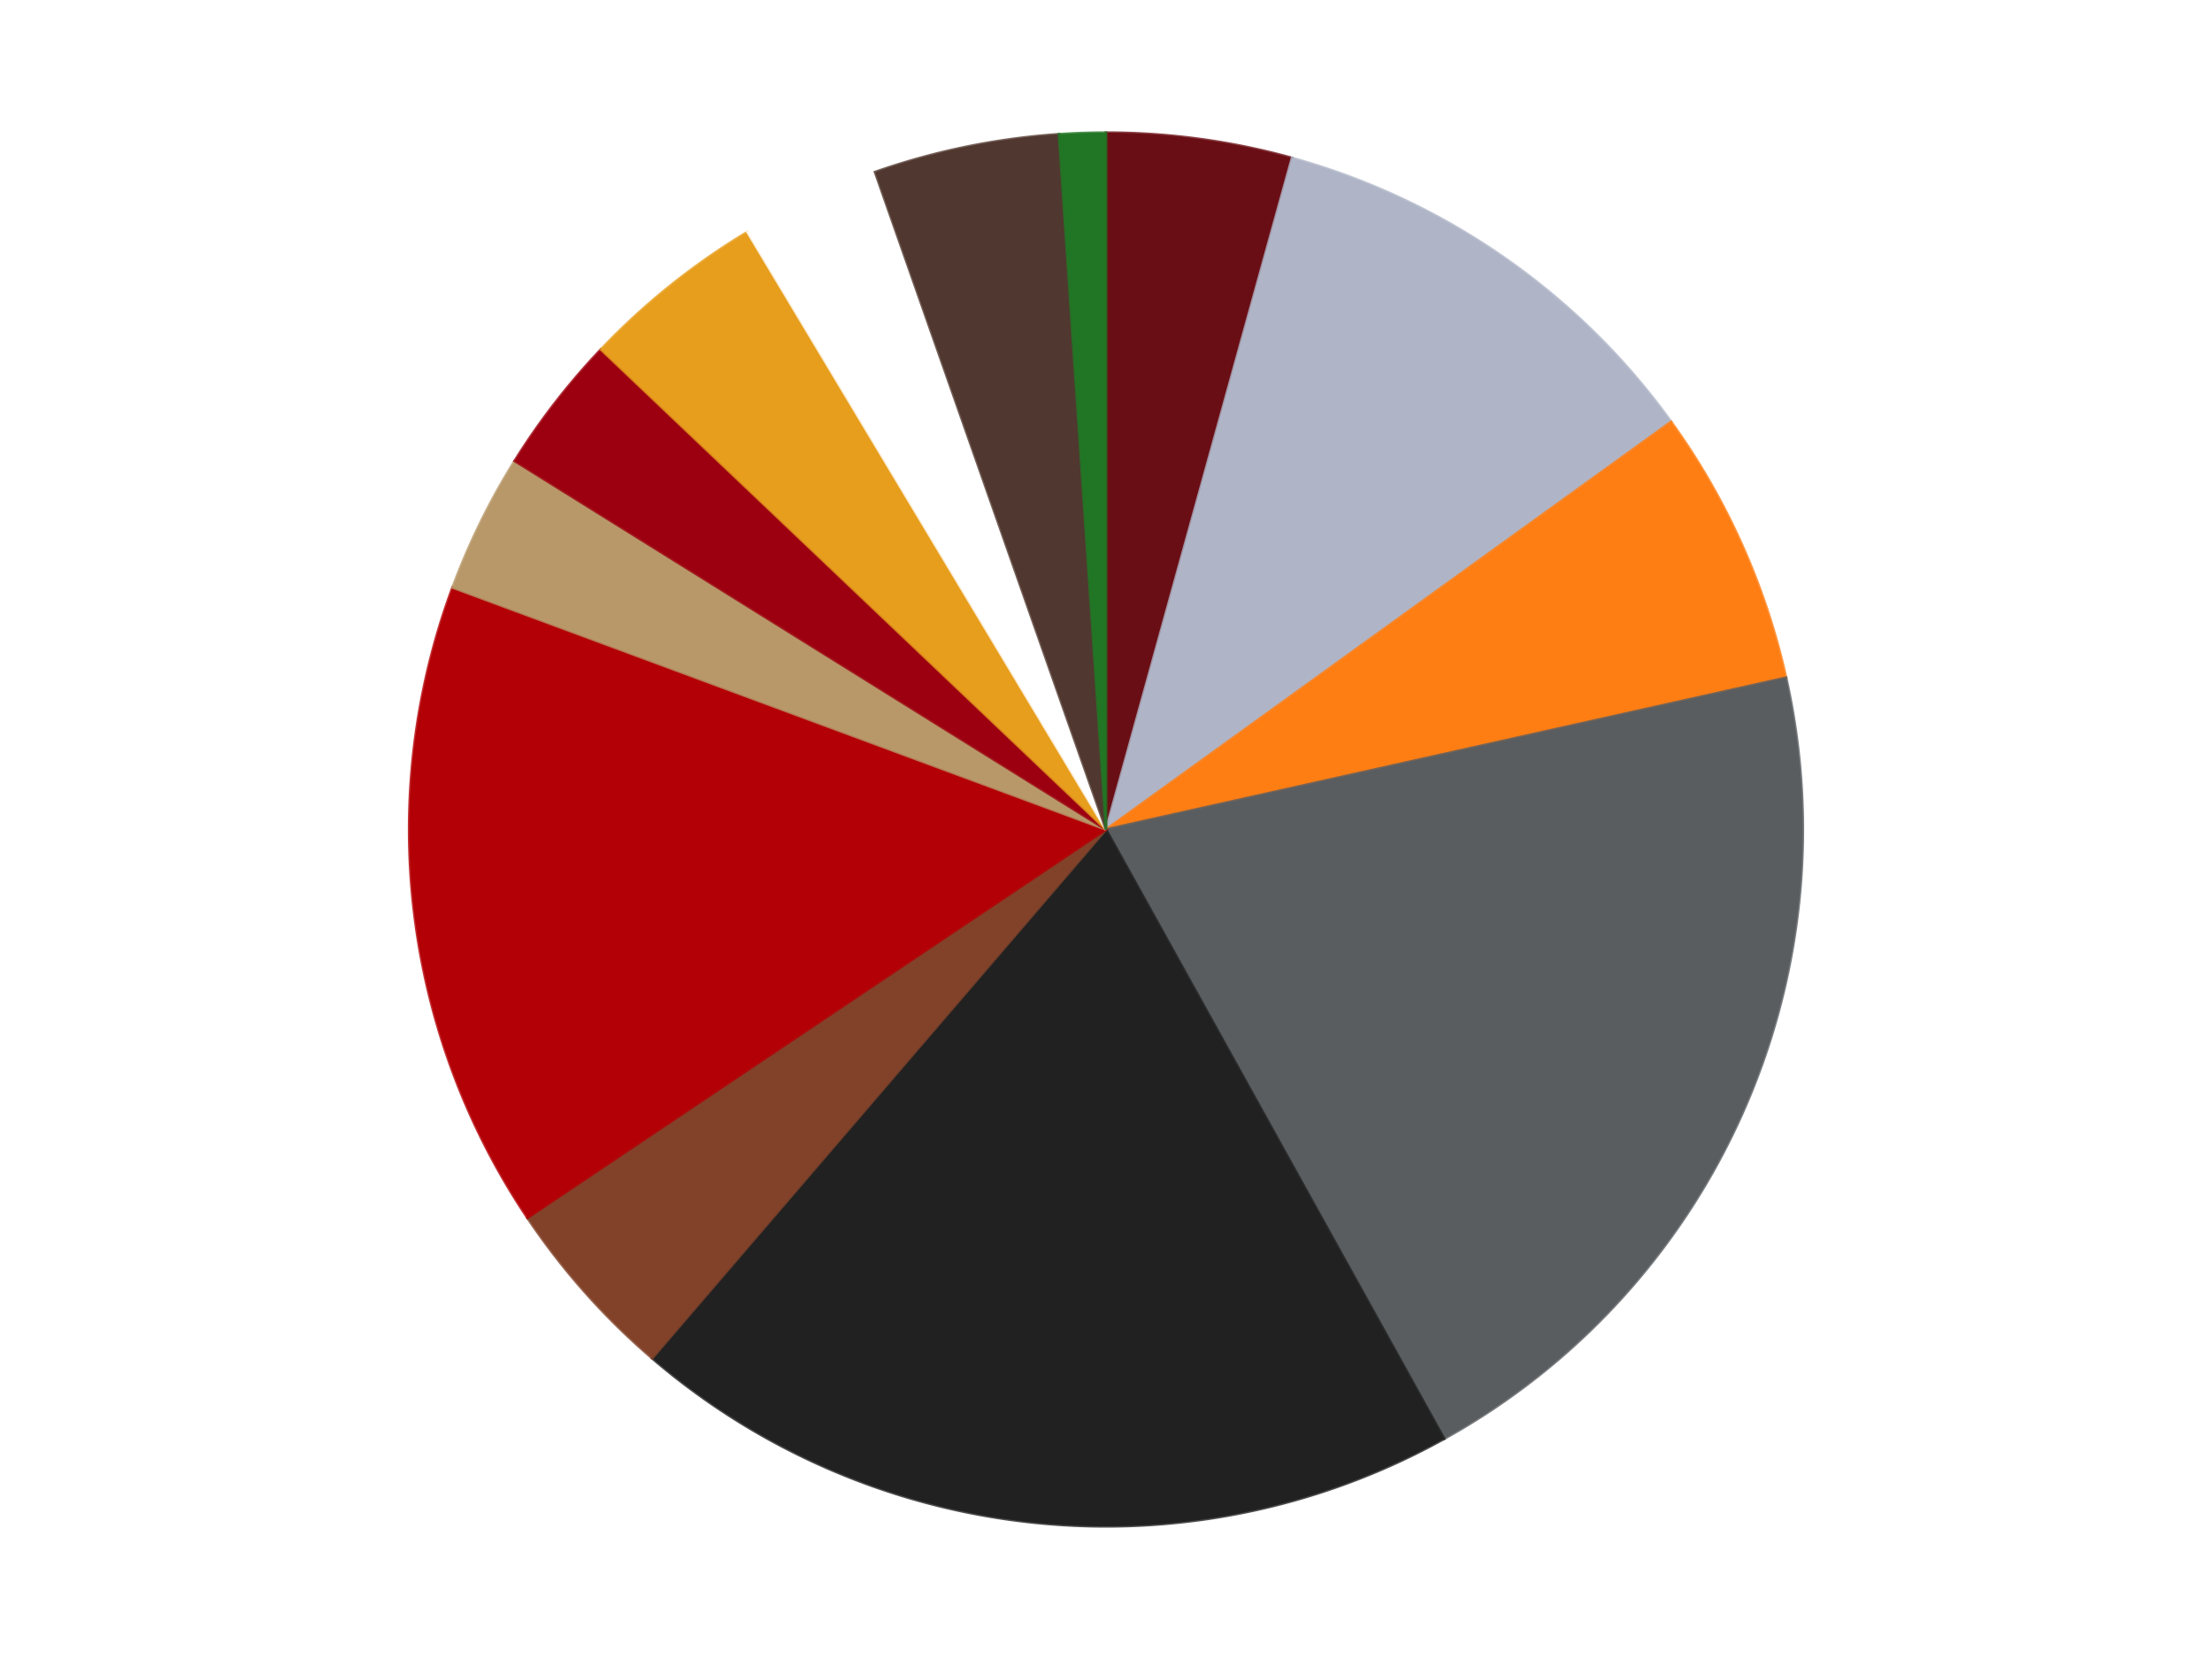 <?xml version='1.0' encoding='utf-8'?>
<svg xmlns="http://www.w3.org/2000/svg" xmlns:xlink="http://www.w3.org/1999/xlink" id="chart-a12cb125-5ee6-4918-b962-eec876948dbe" class="pygal-chart" viewBox="0 0 800 600"><!--Generated with pygal 3.0.4 (lxml) ©Kozea 2012-2016 on 2024-07-01--><!--http://pygal.org--><!--http://github.com/Kozea/pygal--><defs><style type="text/css">#chart-a12cb125-5ee6-4918-b962-eec876948dbe{-webkit-user-select:none;-webkit-font-smoothing:antialiased;font-family:Consolas,"Liberation Mono",Menlo,Courier,monospace}#chart-a12cb125-5ee6-4918-b962-eec876948dbe .title{font-family:Consolas,"Liberation Mono",Menlo,Courier,monospace;font-size:16px}#chart-a12cb125-5ee6-4918-b962-eec876948dbe .legends .legend text{font-family:Consolas,"Liberation Mono",Menlo,Courier,monospace;font-size:14px}#chart-a12cb125-5ee6-4918-b962-eec876948dbe .axis text{font-family:Consolas,"Liberation Mono",Menlo,Courier,monospace;font-size:10px}#chart-a12cb125-5ee6-4918-b962-eec876948dbe .axis text.major{font-family:Consolas,"Liberation Mono",Menlo,Courier,monospace;font-size:10px}#chart-a12cb125-5ee6-4918-b962-eec876948dbe .text-overlay text.value{font-family:Consolas,"Liberation Mono",Menlo,Courier,monospace;font-size:16px}#chart-a12cb125-5ee6-4918-b962-eec876948dbe .text-overlay text.label{font-family:Consolas,"Liberation Mono",Menlo,Courier,monospace;font-size:10px}#chart-a12cb125-5ee6-4918-b962-eec876948dbe .tooltip{font-family:Consolas,"Liberation Mono",Menlo,Courier,monospace;font-size:14px}#chart-a12cb125-5ee6-4918-b962-eec876948dbe text.no_data{font-family:Consolas,"Liberation Mono",Menlo,Courier,monospace;font-size:64px}
#chart-a12cb125-5ee6-4918-b962-eec876948dbe{background-color:transparent}#chart-a12cb125-5ee6-4918-b962-eec876948dbe path,#chart-a12cb125-5ee6-4918-b962-eec876948dbe line,#chart-a12cb125-5ee6-4918-b962-eec876948dbe rect,#chart-a12cb125-5ee6-4918-b962-eec876948dbe circle{-webkit-transition:150ms;-moz-transition:150ms;transition:150ms}#chart-a12cb125-5ee6-4918-b962-eec876948dbe .graph &gt; .background{fill:transparent}#chart-a12cb125-5ee6-4918-b962-eec876948dbe .plot &gt; .background{fill:transparent}#chart-a12cb125-5ee6-4918-b962-eec876948dbe .graph{fill:rgba(0,0,0,.87)}#chart-a12cb125-5ee6-4918-b962-eec876948dbe text.no_data{fill:rgba(0,0,0,1)}#chart-a12cb125-5ee6-4918-b962-eec876948dbe .title{fill:rgba(0,0,0,1)}#chart-a12cb125-5ee6-4918-b962-eec876948dbe .legends .legend text{fill:rgba(0,0,0,.87)}#chart-a12cb125-5ee6-4918-b962-eec876948dbe .legends .legend:hover text{fill:rgba(0,0,0,1)}#chart-a12cb125-5ee6-4918-b962-eec876948dbe .axis .line{stroke:rgba(0,0,0,1)}#chart-a12cb125-5ee6-4918-b962-eec876948dbe .axis .guide.line{stroke:rgba(0,0,0,.54)}#chart-a12cb125-5ee6-4918-b962-eec876948dbe .axis .major.line{stroke:rgba(0,0,0,.87)}#chart-a12cb125-5ee6-4918-b962-eec876948dbe .axis text.major{fill:rgba(0,0,0,1)}#chart-a12cb125-5ee6-4918-b962-eec876948dbe .axis.y .guides:hover .guide.line,#chart-a12cb125-5ee6-4918-b962-eec876948dbe .line-graph .axis.x .guides:hover .guide.line,#chart-a12cb125-5ee6-4918-b962-eec876948dbe .stackedline-graph .axis.x .guides:hover .guide.line,#chart-a12cb125-5ee6-4918-b962-eec876948dbe .xy-graph .axis.x .guides:hover .guide.line{stroke:rgba(0,0,0,1)}#chart-a12cb125-5ee6-4918-b962-eec876948dbe .axis .guides:hover text{fill:rgba(0,0,0,1)}#chart-a12cb125-5ee6-4918-b962-eec876948dbe .reactive{fill-opacity:1.0;stroke-opacity:.8;stroke-width:1}#chart-a12cb125-5ee6-4918-b962-eec876948dbe .ci{stroke:rgba(0,0,0,.87)}#chart-a12cb125-5ee6-4918-b962-eec876948dbe .reactive.active,#chart-a12cb125-5ee6-4918-b962-eec876948dbe .active .reactive{fill-opacity:0.6;stroke-opacity:.9;stroke-width:4}#chart-a12cb125-5ee6-4918-b962-eec876948dbe .ci .reactive.active{stroke-width:1.5}#chart-a12cb125-5ee6-4918-b962-eec876948dbe .series text{fill:rgba(0,0,0,1)}#chart-a12cb125-5ee6-4918-b962-eec876948dbe .tooltip rect{fill:transparent;stroke:rgba(0,0,0,1);-webkit-transition:opacity 150ms;-moz-transition:opacity 150ms;transition:opacity 150ms}#chart-a12cb125-5ee6-4918-b962-eec876948dbe .tooltip .label{fill:rgba(0,0,0,.87)}#chart-a12cb125-5ee6-4918-b962-eec876948dbe .tooltip .label{fill:rgba(0,0,0,.87)}#chart-a12cb125-5ee6-4918-b962-eec876948dbe .tooltip .legend{font-size:.8em;fill:rgba(0,0,0,.54)}#chart-a12cb125-5ee6-4918-b962-eec876948dbe .tooltip .x_label{font-size:.6em;fill:rgba(0,0,0,1)}#chart-a12cb125-5ee6-4918-b962-eec876948dbe .tooltip .xlink{font-size:.5em;text-decoration:underline}#chart-a12cb125-5ee6-4918-b962-eec876948dbe .tooltip .value{font-size:1.5em}#chart-a12cb125-5ee6-4918-b962-eec876948dbe .bound{font-size:.5em}#chart-a12cb125-5ee6-4918-b962-eec876948dbe .max-value{font-size:.75em;fill:rgba(0,0,0,.54)}#chart-a12cb125-5ee6-4918-b962-eec876948dbe .map-element{fill:transparent;stroke:rgba(0,0,0,.54) !important}#chart-a12cb125-5ee6-4918-b962-eec876948dbe .map-element .reactive{fill-opacity:inherit;stroke-opacity:inherit}#chart-a12cb125-5ee6-4918-b962-eec876948dbe .color-0,#chart-a12cb125-5ee6-4918-b962-eec876948dbe .color-0 a:visited{stroke:#F44336;fill:#F44336}#chart-a12cb125-5ee6-4918-b962-eec876948dbe .color-1,#chart-a12cb125-5ee6-4918-b962-eec876948dbe .color-1 a:visited{stroke:#3F51B5;fill:#3F51B5}#chart-a12cb125-5ee6-4918-b962-eec876948dbe .color-2,#chart-a12cb125-5ee6-4918-b962-eec876948dbe .color-2 a:visited{stroke:#009688;fill:#009688}#chart-a12cb125-5ee6-4918-b962-eec876948dbe .color-3,#chart-a12cb125-5ee6-4918-b962-eec876948dbe .color-3 a:visited{stroke:#FFC107;fill:#FFC107}#chart-a12cb125-5ee6-4918-b962-eec876948dbe .color-4,#chart-a12cb125-5ee6-4918-b962-eec876948dbe .color-4 a:visited{stroke:#FF5722;fill:#FF5722}#chart-a12cb125-5ee6-4918-b962-eec876948dbe .color-5,#chart-a12cb125-5ee6-4918-b962-eec876948dbe .color-5 a:visited{stroke:#9C27B0;fill:#9C27B0}#chart-a12cb125-5ee6-4918-b962-eec876948dbe .color-6,#chart-a12cb125-5ee6-4918-b962-eec876948dbe .color-6 a:visited{stroke:#03A9F4;fill:#03A9F4}#chart-a12cb125-5ee6-4918-b962-eec876948dbe .color-7,#chart-a12cb125-5ee6-4918-b962-eec876948dbe .color-7 a:visited{stroke:#8BC34A;fill:#8BC34A}#chart-a12cb125-5ee6-4918-b962-eec876948dbe .color-8,#chart-a12cb125-5ee6-4918-b962-eec876948dbe .color-8 a:visited{stroke:#FF9800;fill:#FF9800}#chart-a12cb125-5ee6-4918-b962-eec876948dbe .color-9,#chart-a12cb125-5ee6-4918-b962-eec876948dbe .color-9 a:visited{stroke:#E91E63;fill:#E91E63}#chart-a12cb125-5ee6-4918-b962-eec876948dbe .color-10,#chart-a12cb125-5ee6-4918-b962-eec876948dbe .color-10 a:visited{stroke:#2196F3;fill:#2196F3}#chart-a12cb125-5ee6-4918-b962-eec876948dbe .color-11,#chart-a12cb125-5ee6-4918-b962-eec876948dbe .color-11 a:visited{stroke:#4CAF50;fill:#4CAF50}#chart-a12cb125-5ee6-4918-b962-eec876948dbe .color-12,#chart-a12cb125-5ee6-4918-b962-eec876948dbe .color-12 a:visited{stroke:#FFEB3B;fill:#FFEB3B}#chart-a12cb125-5ee6-4918-b962-eec876948dbe .text-overlay .color-0 text{fill:black}#chart-a12cb125-5ee6-4918-b962-eec876948dbe .text-overlay .color-1 text{fill:black}#chart-a12cb125-5ee6-4918-b962-eec876948dbe .text-overlay .color-2 text{fill:black}#chart-a12cb125-5ee6-4918-b962-eec876948dbe .text-overlay .color-3 text{fill:black}#chart-a12cb125-5ee6-4918-b962-eec876948dbe .text-overlay .color-4 text{fill:black}#chart-a12cb125-5ee6-4918-b962-eec876948dbe .text-overlay .color-5 text{fill:black}#chart-a12cb125-5ee6-4918-b962-eec876948dbe .text-overlay .color-6 text{fill:black}#chart-a12cb125-5ee6-4918-b962-eec876948dbe .text-overlay .color-7 text{fill:black}#chart-a12cb125-5ee6-4918-b962-eec876948dbe .text-overlay .color-8 text{fill:black}#chart-a12cb125-5ee6-4918-b962-eec876948dbe .text-overlay .color-9 text{fill:black}#chart-a12cb125-5ee6-4918-b962-eec876948dbe .text-overlay .color-10 text{fill:black}#chart-a12cb125-5ee6-4918-b962-eec876948dbe .text-overlay .color-11 text{fill:black}#chart-a12cb125-5ee6-4918-b962-eec876948dbe .text-overlay .color-12 text{fill:black}
#chart-a12cb125-5ee6-4918-b962-eec876948dbe text.no_data{text-anchor:middle}#chart-a12cb125-5ee6-4918-b962-eec876948dbe .guide.line{fill:none}#chart-a12cb125-5ee6-4918-b962-eec876948dbe .centered{text-anchor:middle}#chart-a12cb125-5ee6-4918-b962-eec876948dbe .title{text-anchor:middle}#chart-a12cb125-5ee6-4918-b962-eec876948dbe .legends .legend text{fill-opacity:1}#chart-a12cb125-5ee6-4918-b962-eec876948dbe .axis.x text{text-anchor:middle}#chart-a12cb125-5ee6-4918-b962-eec876948dbe .axis.x:not(.web) text[transform]{text-anchor:start}#chart-a12cb125-5ee6-4918-b962-eec876948dbe .axis.x:not(.web) text[transform].backwards{text-anchor:end}#chart-a12cb125-5ee6-4918-b962-eec876948dbe .axis.y text{text-anchor:end}#chart-a12cb125-5ee6-4918-b962-eec876948dbe .axis.y text[transform].backwards{text-anchor:start}#chart-a12cb125-5ee6-4918-b962-eec876948dbe .axis.y2 text{text-anchor:start}#chart-a12cb125-5ee6-4918-b962-eec876948dbe .axis.y2 text[transform].backwards{text-anchor:end}#chart-a12cb125-5ee6-4918-b962-eec876948dbe .axis .guide.line{stroke-dasharray:4,4;stroke:black}#chart-a12cb125-5ee6-4918-b962-eec876948dbe .axis .major.guide.line{stroke-dasharray:6,6;stroke:black}#chart-a12cb125-5ee6-4918-b962-eec876948dbe .horizontal .axis.y .guide.line,#chart-a12cb125-5ee6-4918-b962-eec876948dbe .horizontal .axis.y2 .guide.line,#chart-a12cb125-5ee6-4918-b962-eec876948dbe .vertical .axis.x .guide.line{opacity:0}#chart-a12cb125-5ee6-4918-b962-eec876948dbe .horizontal .axis.always_show .guide.line,#chart-a12cb125-5ee6-4918-b962-eec876948dbe .vertical .axis.always_show .guide.line{opacity:1 !important}#chart-a12cb125-5ee6-4918-b962-eec876948dbe .axis.y .guides:hover .guide.line,#chart-a12cb125-5ee6-4918-b962-eec876948dbe .axis.y2 .guides:hover .guide.line,#chart-a12cb125-5ee6-4918-b962-eec876948dbe .axis.x .guides:hover .guide.line{opacity:1}#chart-a12cb125-5ee6-4918-b962-eec876948dbe .axis .guides:hover text{opacity:1}#chart-a12cb125-5ee6-4918-b962-eec876948dbe .nofill{fill:none}#chart-a12cb125-5ee6-4918-b962-eec876948dbe .subtle-fill{fill-opacity:.2}#chart-a12cb125-5ee6-4918-b962-eec876948dbe .dot{stroke-width:1px;fill-opacity:1;stroke-opacity:1}#chart-a12cb125-5ee6-4918-b962-eec876948dbe .dot.active{stroke-width:5px}#chart-a12cb125-5ee6-4918-b962-eec876948dbe .dot.negative{fill:transparent}#chart-a12cb125-5ee6-4918-b962-eec876948dbe text,#chart-a12cb125-5ee6-4918-b962-eec876948dbe tspan{stroke:none !important}#chart-a12cb125-5ee6-4918-b962-eec876948dbe .series text.active{opacity:1}#chart-a12cb125-5ee6-4918-b962-eec876948dbe .tooltip rect{fill-opacity:.95;stroke-width:.5}#chart-a12cb125-5ee6-4918-b962-eec876948dbe .tooltip text{fill-opacity:1}#chart-a12cb125-5ee6-4918-b962-eec876948dbe .showable{visibility:hidden}#chart-a12cb125-5ee6-4918-b962-eec876948dbe .showable.shown{visibility:visible}#chart-a12cb125-5ee6-4918-b962-eec876948dbe .gauge-background{fill:rgba(229,229,229,1);stroke:none}#chart-a12cb125-5ee6-4918-b962-eec876948dbe .bg-lines{stroke:transparent;stroke-width:2px}</style><script type="text/javascript">window.pygal = window.pygal || {};window.pygal.config = window.pygal.config || {};window.pygal.config['a12cb125-5ee6-4918-b962-eec876948dbe'] = {"allow_interruptions": false, "box_mode": "extremes", "classes": ["pygal-chart"], "css": ["file://style.css", "file://graph.css"], "defs": [], "disable_xml_declaration": false, "dots_size": 2.5, "dynamic_print_values": false, "explicit_size": false, "fill": false, "force_uri_protocol": "https", "formatter": null, "half_pie": false, "height": 600, "include_x_axis": false, "inner_radius": 0, "interpolate": null, "interpolation_parameters": {}, "interpolation_precision": 250, "inverse_y_axis": false, "js": ["//kozea.github.io/pygal.js/2.0.x/pygal-tooltips.min.js"], "legend_at_bottom": false, "legend_at_bottom_columns": null, "legend_box_size": 12, "logarithmic": false, "margin": 20, "margin_bottom": null, "margin_left": null, "margin_right": null, "margin_top": null, "max_scale": 16, "min_scale": 4, "missing_value_fill_truncation": "x", "no_data_text": "No data", "no_prefix": false, "order_min": null, "pretty_print": false, "print_labels": false, "print_values": false, "print_values_position": "center", "print_zeroes": true, "range": null, "rounded_bars": null, "secondary_range": null, "show_dots": true, "show_legend": false, "show_minor_x_labels": true, "show_minor_y_labels": true, "show_only_major_dots": false, "show_x_guides": false, "show_x_labels": true, "show_y_guides": true, "show_y_labels": true, "spacing": 10, "stack_from_top": false, "strict": false, "stroke": true, "stroke_style": null, "style": {"background": "transparent", "ci_colors": [], "colors": ["#F44336", "#3F51B5", "#009688", "#FFC107", "#FF5722", "#9C27B0", "#03A9F4", "#8BC34A", "#FF9800", "#E91E63", "#2196F3", "#4CAF50", "#FFEB3B", "#673AB7", "#00BCD4", "#CDDC39", "#9E9E9E", "#607D8B"], "dot_opacity": "1", "font_family": "Consolas, \"Liberation Mono\", Menlo, Courier, monospace", "foreground": "rgba(0, 0, 0, .87)", "foreground_strong": "rgba(0, 0, 0, 1)", "foreground_subtle": "rgba(0, 0, 0, .54)", "guide_stroke_color": "black", "guide_stroke_dasharray": "4,4", "label_font_family": "Consolas, \"Liberation Mono\", Menlo, Courier, monospace", "label_font_size": 10, "legend_font_family": "Consolas, \"Liberation Mono\", Menlo, Courier, monospace", "legend_font_size": 14, "major_guide_stroke_color": "black", "major_guide_stroke_dasharray": "6,6", "major_label_font_family": "Consolas, \"Liberation Mono\", Menlo, Courier, monospace", "major_label_font_size": 10, "no_data_font_family": "Consolas, \"Liberation Mono\", Menlo, Courier, monospace", "no_data_font_size": 64, "opacity": "1.0", "opacity_hover": "0.6", "plot_background": "transparent", "stroke_opacity": ".8", "stroke_opacity_hover": ".9", "stroke_width": "1", "stroke_width_hover": "4", "title_font_family": "Consolas, \"Liberation Mono\", Menlo, Courier, monospace", "title_font_size": 16, "tooltip_font_family": "Consolas, \"Liberation Mono\", Menlo, Courier, monospace", "tooltip_font_size": 14, "transition": "150ms", "value_background": "rgba(229, 229, 229, 1)", "value_colors": [], "value_font_family": "Consolas, \"Liberation Mono\", Menlo, Courier, monospace", "value_font_size": 16, "value_label_font_family": "Consolas, \"Liberation Mono\", Menlo, Courier, monospace", "value_label_font_size": 10}, "title": null, "tooltip_border_radius": 0, "tooltip_fancy_mode": true, "truncate_label": null, "truncate_legend": null, "width": 800, "x_label_rotation": 0, "x_labels": null, "x_labels_major": null, "x_labels_major_count": null, "x_labels_major_every": null, "x_title": null, "xrange": null, "y_label_rotation": 0, "y_labels": null, "y_labels_major": null, "y_labels_major_count": null, "y_labels_major_every": null, "y_title": null, "zero": 0, "legends": ["Dark Red", "Light Bluish Gray", "Orange", "Dark Bluish Gray", "Black", "Reddish Brown", "Red", "Dark Tan", "Trans-Red", "Pearl Gold", "White", "Dark Brown", "Trans-Green"]}</script><script type="text/javascript" xlink:href="https://kozea.github.io/pygal.js/2.0.x/pygal-tooltips.min.js"/></defs><title>Pygal</title><g class="graph pie-graph vertical"><rect x="0" y="0" width="800" height="600" class="background"/><g transform="translate(20, 20)" class="plot"><rect x="0" y="0" width="760" height="560" class="background"/><g class="series serie-0 color-0"><g class="slices"><g class="slice" style="fill: #6A0E15; stroke: #6A0E15"><path d="M380 28 A252 252 0 0 1 447.276 37.146 L380 280 A0 0 0 0 0 380 280 z" class="slice reactive tooltip-trigger"/><desc class="value">4</desc><desc class="x centered">396.9736442404585</desc><desc class="y centered">155.1485066120619</desc></g></g></g><g class="series serie-1 color-1"><g class="slices"><g class="slice" style="fill: #AFB5C7; stroke: #AFB5C7"><path d="M447.276 37.146 A252 252 0 0 1 584.371 132.568 L380 280 A0 0 0 0 0 380 280 z" class="slice reactive tooltip-trigger"/><desc class="value">10</desc><desc class="x centered">451.97979510194386</desc><desc class="y centered">176.58380640788317</desc></g></g></g><g class="series serie-2 color-2"><g class="slices"><g class="slice" style="fill: #FF7E14; stroke: #FF7E14"><path d="M584.371 132.568 A252 252 0 0 1 625.95 225.111 L380 280 A0 0 0 0 0 380 280 z" class="slice reactive tooltip-trigger"/><desc class="value">6</desc><desc class="x centered">494.9329498306136</desc><desc class="y centered">228.36263907563</desc></g></g></g><g class="series serie-3 color-3"><g class="slices"><g class="slice" style="fill: #595D60; stroke: #595D60"><path d="M625.95 225.111 A252 252 0 0 1 502.296 500.335 L380 280 A0 0 0 0 0 380 280 z" class="slice reactive tooltip-trigger"/><desc class="value">19</desc><desc class="x centered">494.9329498306136</desc><desc class="y centered">331.63736092437006</desc></g></g></g><g class="series serie-4 color-4"><g class="slices"><g class="slice" style="fill: #212121; stroke: #212121"><path d="M502.296 500.335 A252 252 0 0 1 215.854 471.207 L380 280 A0 0 0 0 0 380 280 z" class="slice reactive tooltip-trigger"/><desc class="value">18</desc><desc class="x centered">367.2527914295835</desc><desc class="y centered">405.3535347473788</desc></g></g></g><g class="series serie-5 color-5"><g class="slices"><g class="slice" style="fill: #82422A; stroke: #82422A"><path d="M215.854 471.207 A252 252 0 0 1 170.766 420.446 L380 280 A0 0 0 0 0 380 280 z" class="slice reactive tooltip-trigger"/><desc class="value">4</desc><desc class="x centered">285.79628234117604</desc><desc class="y centered">363.6759199486721</desc></g></g></g><g class="series serie-6 color-6"><g class="slices"><g class="slice" style="fill: #B30006; stroke: #B30006"><path d="M170.766 420.446 A252 252 0 0 1 143.686 192.479 L380 280 A0 0 0 0 0 380 280 z" class="slice reactive tooltip-trigger"/><desc class="value">14</desc><desc class="x centered">254.87963908433238</desc><desc class="y centered">294.86254636100665</desc></g></g></g><g class="series serie-7 color-7"><g class="slices"><g class="slice" style="fill: #B89869; stroke: #B89869"><path d="M143.686 192.479 A252 252 0 0 1 166.142 146.701 L380 280 A0 0 0 0 0 380 280 z" class="slice reactive tooltip-trigger"/><desc class="value">3</desc><desc class="x centered">266.8766280140866</desc><desc class="y centered">224.51033690373802</desc></g></g></g><g class="series serie-8 color-8"><g class="slices"><g class="slice" style="fill: #9C0010; stroke: #9C0010"><path d="M166.142 146.701 A252 252 0 0 1 197.352 106.38 L380 280 A0 0 0 0 0 380 280 z" class="slice reactive tooltip-trigger"/><desc class="value">3</desc><desc class="x centered">280.36225714585</desc><desc class="y centered">202.87464619899444</desc></g></g></g><g class="series serie-9 color-9"><g class="slices"><g class="slice" style="fill: #E79E1D; stroke: #E79E1D"><path d="M197.352 106.38 A252 252 0 0 1 250.332 63.921 L380 280 A0 0 0 0 0 380 280 z" class="slice reactive tooltip-trigger"/><desc class="value">4</desc><desc class="x centered">301.20281749547377</desc><desc class="y centered">181.67907634003643</desc></g></g></g><g class="series serie-10 color-10"><g class="slices"><g class="slice" style="fill: #FFFFFF; stroke: #FFFFFF"><path d="M250.332 63.921 A252 252 0 0 1 296.483 42.242 L380 280 A0 0 0 0 0 380 280 z" class="slice reactive tooltip-trigger"/><desc class="value">3</desc><desc class="x centered">326.4288467375093</desc><desc class="y centered">165.95557208645954</desc></g></g></g><g class="series serie-11 color-11"><g class="slices"><g class="slice" style="fill: #50372F; stroke: #50372F"><path d="M296.483 42.242 A252 252 0 0 1 362.988 28.575 L380 280 A0 0 0 0 0 380 280 z" class="slice reactive tooltip-trigger"/><desc class="value">4</desc><desc class="x centered">354.6363864688288</desc><desc class="y centered">156.5792274021857</desc></g></g></g><g class="series serie-12 color-12"><g class="slices"><g class="slice" style="fill: #217625; stroke: #217625"><path d="M362.988 28.575 A252 252 0 0 1 380 28 L380 280 A0 0 0 0 0 380 280 z" class="slice reactive tooltip-trigger"/><desc class="value">1</desc><desc class="x centered">375.7444581226829</desc><desc class="y centered">154.07188414285554</desc></g></g></g></g><g class="titles"/><g transform="translate(20, 20)" class="plot overlay"><g class="series serie-0 color-0"/><g class="series serie-1 color-1"/><g class="series serie-2 color-2"/><g class="series serie-3 color-3"/><g class="series serie-4 color-4"/><g class="series serie-5 color-5"/><g class="series serie-6 color-6"/><g class="series serie-7 color-7"/><g class="series serie-8 color-8"/><g class="series serie-9 color-9"/><g class="series serie-10 color-10"/><g class="series serie-11 color-11"/><g class="series serie-12 color-12"/></g><g transform="translate(20, 20)" class="plot text-overlay"><g class="series serie-0 color-0"/><g class="series serie-1 color-1"/><g class="series serie-2 color-2"/><g class="series serie-3 color-3"/><g class="series serie-4 color-4"/><g class="series serie-5 color-5"/><g class="series serie-6 color-6"/><g class="series serie-7 color-7"/><g class="series serie-8 color-8"/><g class="series serie-9 color-9"/><g class="series serie-10 color-10"/><g class="series serie-11 color-11"/><g class="series serie-12 color-12"/></g><g transform="translate(20, 20)" class="plot tooltip-overlay"><g transform="translate(0 0)" style="opacity: 0" class="tooltip"><rect rx="0" ry="0" width="0" height="0" class="tooltip-box"/><g class="text"/></g></g></g></svg>